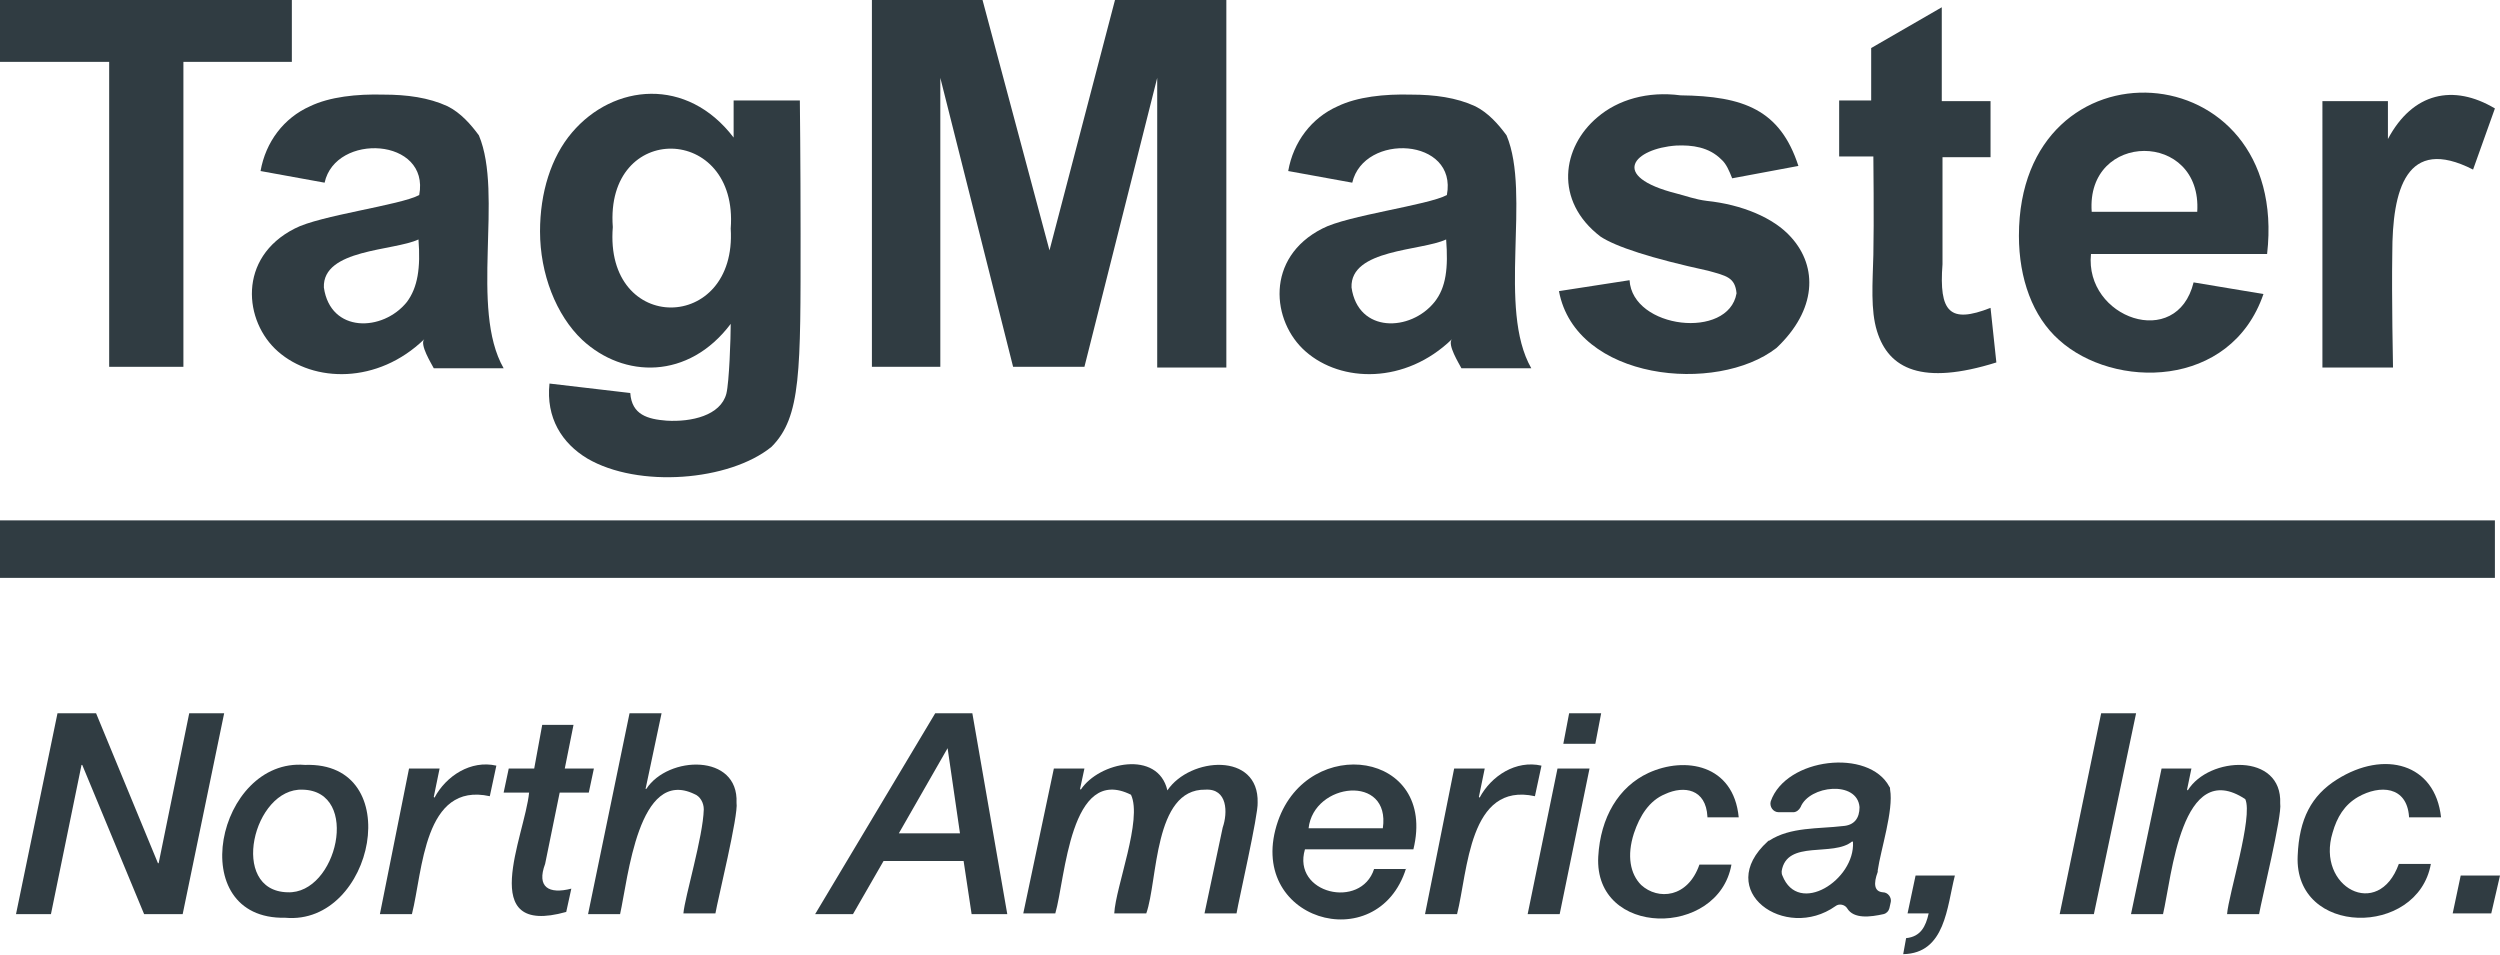 <?xml version="1.0" encoding="utf-8"?>
<!-- Generator: Adobe Illustrator 27.1.1, SVG Export Plug-In . SVG Version: 6.00 Build 0)  -->
<svg version="1.1" id="Layer_1" xmlns="http://www.w3.org/2000/svg" xmlns:xlink="http://www.w3.org/1999/xlink" x="0px" y="0px"
	 viewBox="0 0 343.5 131.2" style="enable-background:new 0 0 343.5 131.2;" xml:space="preserve">
<style type="text/css">
	.st0{fill:#303C42;}
</style>
<g>
	<g>
		<path class="st0" d="M15,50.5V8.5H0V0h40.1v8.5H25.2v41.9H15z"/>
		<path class="st0" d="M44.6,25.1l-8.8-1.6c0.7-4,3.2-7.3,6.8-8.9c2.7-1.3,6.4-1.7,10.1-1.6c3.2,0,6.2,0.4,8.8,1.6
			c1.8,0.9,3.2,2.5,4.3,4c3.4,8.1-1.3,23.8,3.4,32h-9.6c-0.3-0.6-2-3.3-1.3-4c-6.4,6.2-15.2,6-20.1,1.7c-4.7-4.1-5.6-12.9,2.3-16.9
			c3.4-1.8,14.5-3.2,17.1-4.6C59.1,18.9,46.1,18.2,44.6,25.1z M57.5,32.9c-3.4,1.6-13.2,1.3-13,6.6c0.9,6.3,8.1,6.1,11.4,2
			C57.4,39.5,57.8,36.8,57.5,32.9z"/>
		<path class="st0" d="M75.5,52.7L86.6,54c0.2,3,2.4,3.6,5,3.8c3.4,0.2,7.4-0.7,8.2-3.7c0.4-1.6,0.6-7.7,0.6-9.6
			C94.6,52.2,85.7,52,80,46.7c-3.6-3.4-5.8-9.1-5.8-14.9c0-5.3,1.5-10.2,4.4-13.6c5.7-6.7,15.8-7.7,22.2,0.7v-5.1h9.1
			c0,0,0.1,8.5,0.1,18.4c0,18.8,0.1,25.1-4,29.2c-5.8,4.7-18.3,5.7-25.3,1.6C77.2,60.9,75,57.4,75.5,52.7z M84.2,31.2
			c-1.2,14.8,17.1,14.6,16.2,0.2C101.5,17,83.1,16.6,84.2,31.2z"/>
		<path class="st0" d="M119.8,50.5V0H135l9.2,34.4L153.2,0h15.3v50.5H159V10.7l-10,39.7h-9.8l-10-39.7v39.7H119.8z"/>
		<path class="st0" d="M214.2,40l9.7-1.5c0.4,6.7,13.6,8.2,14.7,1.8c-0.2-2.2-1.4-2.4-3.9-3.1c-7.8-1.7-12.7-3.3-14.8-4.7
			c-6.4-4.9-5.3-12.3-0.4-16.4c2.8-2.4,6.9-3.6,11.4-3c8.7,0.1,13.7,2,16.2,9.7l-9.1,1.7c-0.4-1-0.8-2-1.5-2.6c-1.7-1.7-4-2-6.2-1.9
			c-5.7,0.4-9.4,4.2,0.1,6.6c1.2,0.3,2.5,0.8,4.1,1c4.8,0.5,9.2,2.3,11.6,5c3.7,4.1,3.5,10-2,15.2C235.9,54.2,216.5,52.3,214.2,40z"
			/>
		<path class="st0" d="M273.5,13.9v7.7h-6.6v14.7c-0.5,6.6,1,8.2,6.6,6l0.8,7.5c-10.2,3.2-14.8,0.9-16.4-4.3
			c-0.9-2.9-0.6-6.6-0.5-10.5c0.1-4.5,0-13.5,0-13.5h-4.7v-7.7h4.4V6.6l9.7-5.6v12.9H273.5z"/>
		<path class="st0" d="M301.4,38.8l9.6,1.6c-4.5,13.1-20.6,13.1-28.1,6.3c-3.6-3.2-5.5-8.4-5.5-14.3c0-27.7,37.3-25.5,34.1,2.5
			h-24.2C286.4,43.7,299.1,48.2,301.4,38.8z M301.9,29.1c0.7-11.2-15.3-11.1-14.5,0H301.9z"/>
		<path class="st0" d="M328.8,50.5h-9.7V13.9h9v5.2c3.4-6.4,9-7.6,14.7-4.2l-3,8.4c-9.2-4.7-11.1,2.8-11.1,11.5
			C328.6,40.8,328.8,50.5,328.8,50.5z"/>
	</g>
	<g>
		<path class="st0" d="M7.9,98h5.3l8.5,20.6h0.1L26,98h4.8l-5.7,27.6h-5.3l-8.5-20.5h-0.1l-4.2,20.5H2.2L7.9,98z"/>
		<path class="st0" d="M39.2,126.1c-14.1,0.3-9.4-22,2.7-21C56,104.6,51.4,127.2,39.2,126.1z M41.6,108.5
			c-6.8-0.3-10.2,13.9-2.1,14.1C46.3,122.9,49.6,108.7,41.6,108.5z"/>
		<path class="st0" d="M56.2,105.6h4.2l-0.8,3.9l0.1,0.1c1.6-3,5-5.2,8.5-4.4l-0.9,4.2c-9.1-2-9.2,10.3-10.7,16.2h-4.4L56.2,105.6z"
			/>
		<path class="st0" d="M74.5,99.6h4.3l-1.2,6h4l-0.7,3.3h-4l-2,9.8c-1.2,3.2,0.5,4.2,3.6,3.4l-0.7,3.2c-12.5,3.5-5.7-10.4-5.1-16.4
			h-3.5l0.7-3.3h3.5L74.5,99.6z"/>
		<path class="st0" d="M86.5,98h4.4l-2.2,10.4h0.1c3-4.6,12.7-4.9,12.4,1.9c0.3,1.6-2.6,13.4-2.9,15.2h-4.4
			c0.2-2.3,2.7-10.5,2.8-14.3c0-0.9-0.5-1.8-1.3-2.1c-7.7-3.7-9.1,11.6-10.2,16.5h-4.4L86.5,98z"/>
		<path class="st0" d="M128.5,98h5.1l4.8,27.6h-4.9l-1.1-7.3h-11l-4.2,7.3H112L128.5,98z M130.2,102.8L130.2,102.8l-6.7,11.7h8.4
			L130.2,102.8z"/>
		<path class="st0" d="M144.8,105.6h4.2l-0.6,2.8l0.1,0.1c2.5-3.8,10.6-5.5,11.9,0.1c3.1-4.6,12.6-5.3,12.4,1.7
			c0.1,1.6-2.6,13.4-2.9,15.2h-4.4l2.5-11.8c0.7-2,0.7-5.4-2.4-5.2c-7.1-0.1-6.5,12.5-8.1,17h-4.4c0.2-3.7,3.9-12.9,2.3-16.3
			c-8.4-4.2-9,11.5-10.4,16.3h-4.4L144.8,105.6z"/>
		<path class="st0" d="M193.2,119.3c-3.9,12.5-22.3,7.1-17.6-6.5c4.2-12,21.9-9.6,18.6,3.9h-14.9c-1.8,6.1,7.7,8.3,9.5,2.7H193.2z
			 M190,113.8c1.1-7.5-9.5-6.3-10.2,0H190z"/>
		<path class="st0" d="M199.8,105.6h4.2l-0.8,3.9l0.1,0.1c1.6-3,5-5.2,8.5-4.4l-0.9,4.2c-9.1-2-9.2,10.3-10.7,16.2h-4.4L199.8,105.6
			z"/>
		<path class="st0" d="M214,105.6h4.4l-4.1,20h-4.4L214,105.6z M215.6,98h4.4l-0.8,4.2h-4.4L215.6,98z"/>
		<path class="st0" d="M234.6,112.2c-0.2-3.8-3.2-4.3-5.8-3.1c-2.2,0.9-3.5,3-4.3,5.4c-1,3.1-0.5,5.6,1,7.1c2.3,2.1,6.4,1.8,8-2.8
			h4.4c-1.8,10.1-18.9,10-18.3-1.1c0.3-5.4,2.8-9.6,6.9-11.5c5-2.3,11.7-1.2,12.4,6.1H234.6z"/>
		<path class="st0" d="M258,119.8c-0.6,1.6-0.5,2.7,0.7,2.8c0.7,0,1.2,0.7,1.1,1.3l-0.2,0.9c-0.1,0.4-0.4,0.7-0.8,0.8
			c-1.8,0.4-4.1,0.7-5-0.8c-0.3-0.5-1.1-0.7-1.6-0.3c-6.9,4.9-16.8-2.1-9.3-8.9c0.1-0.1,0.1-0.1,0.2-0.1c2.9-1.9,6.8-1.6,10.1-2
			c1.6-0.1,2.3-1.1,2.3-2.6c-0.3-3.7-6.9-3-8.1,0c-0.2,0.4-0.6,0.7-1,0.7h-2c-0.8,0-1.3-0.8-1.1-1.5c2.1-6,13.5-7.3,16.3-2
			c0.1,0.1,0.1,0.2,0.1,0.4c0.5,2.8-1.3,8.3-1.7,11.1C258,119.7,258,119.8,258,119.8z M244.8,119.7c0,0.2,0,0.4,0.1,0.6
			c2.2,5.6,10,0.6,9.7-4.6l-0.1-0.1C251.9,117.8,245.5,115.3,244.8,119.7z"/>
		<path class="st0" d="M263.2,120.3h5.4c-1.1,4.3-1.3,10.7-7.1,10.8l0.4-2.2c2-0.2,2.7-1.6,3.1-3.4h-2.9L263.2,120.3z"/>
		<path class="st0" d="M288.7,98h4.8l-5.8,27.6H283L288.7,98z"/>
		<path class="st0" d="M297,105.6h4.1l-0.6,2.9l0.1,0.1c2.9-4.7,13-5.2,12.7,1.8c0.3,1.6-2.6,13.4-2.9,15.2H306
			c0.2-2.7,3.6-13.4,2.5-15.8c-8.8-5.8-10.1,10.7-11.3,15.8h-4.4L297,105.6z"/>
		<path class="st0" d="M331,112.2c-0.3-4.2-4-4.4-7-2.7c-1.9,1.1-2.9,2.8-3.5,4.9c-2.3,7.5,6.3,12.1,9.1,4.3h4.4
			c-1.8,10.1-18.8,10-18.3-1.1c0.2-5.1,1.9-8.3,5.4-10.5c6.5-4.1,13.5-2.2,14.3,5.2H331z"/>
		<path class="st0" d="M338.1,120.3h5.4l-1.2,5.2H337L338.1,120.3z"/>
	</g>
	<path class="st0" d="M185.8,25.1l-8.8-1.6c0.7-4,3.2-7.3,6.8-8.9c2.7-1.3,6.4-1.7,10.1-1.6c3.2,0,6.2,0.4,8.8,1.6
		c1.8,0.9,3.2,2.5,4.3,4c3.4,8.1-1.3,23.8,3.4,32h-9.6c-0.3-0.6-2-3.3-1.3-4c-6.4,6.2-15.2,6-20.1,1.7c-4.7-4.1-5.6-12.9,2.3-16.9
		c3.4-1.8,14.5-3.2,17.1-4.6C200.3,18.9,187.4,18.2,185.8,25.1z M198.7,32.9c-3.4,1.6-13.2,1.3-13,6.6c0.9,6.3,8.1,6.1,11.4,2
		C198.7,39.5,199,36.8,198.7,32.9z"/>
	<rect x="0" y="71.5" class="st0" width="342.8" height="7.9"/>
</g>
</svg>
